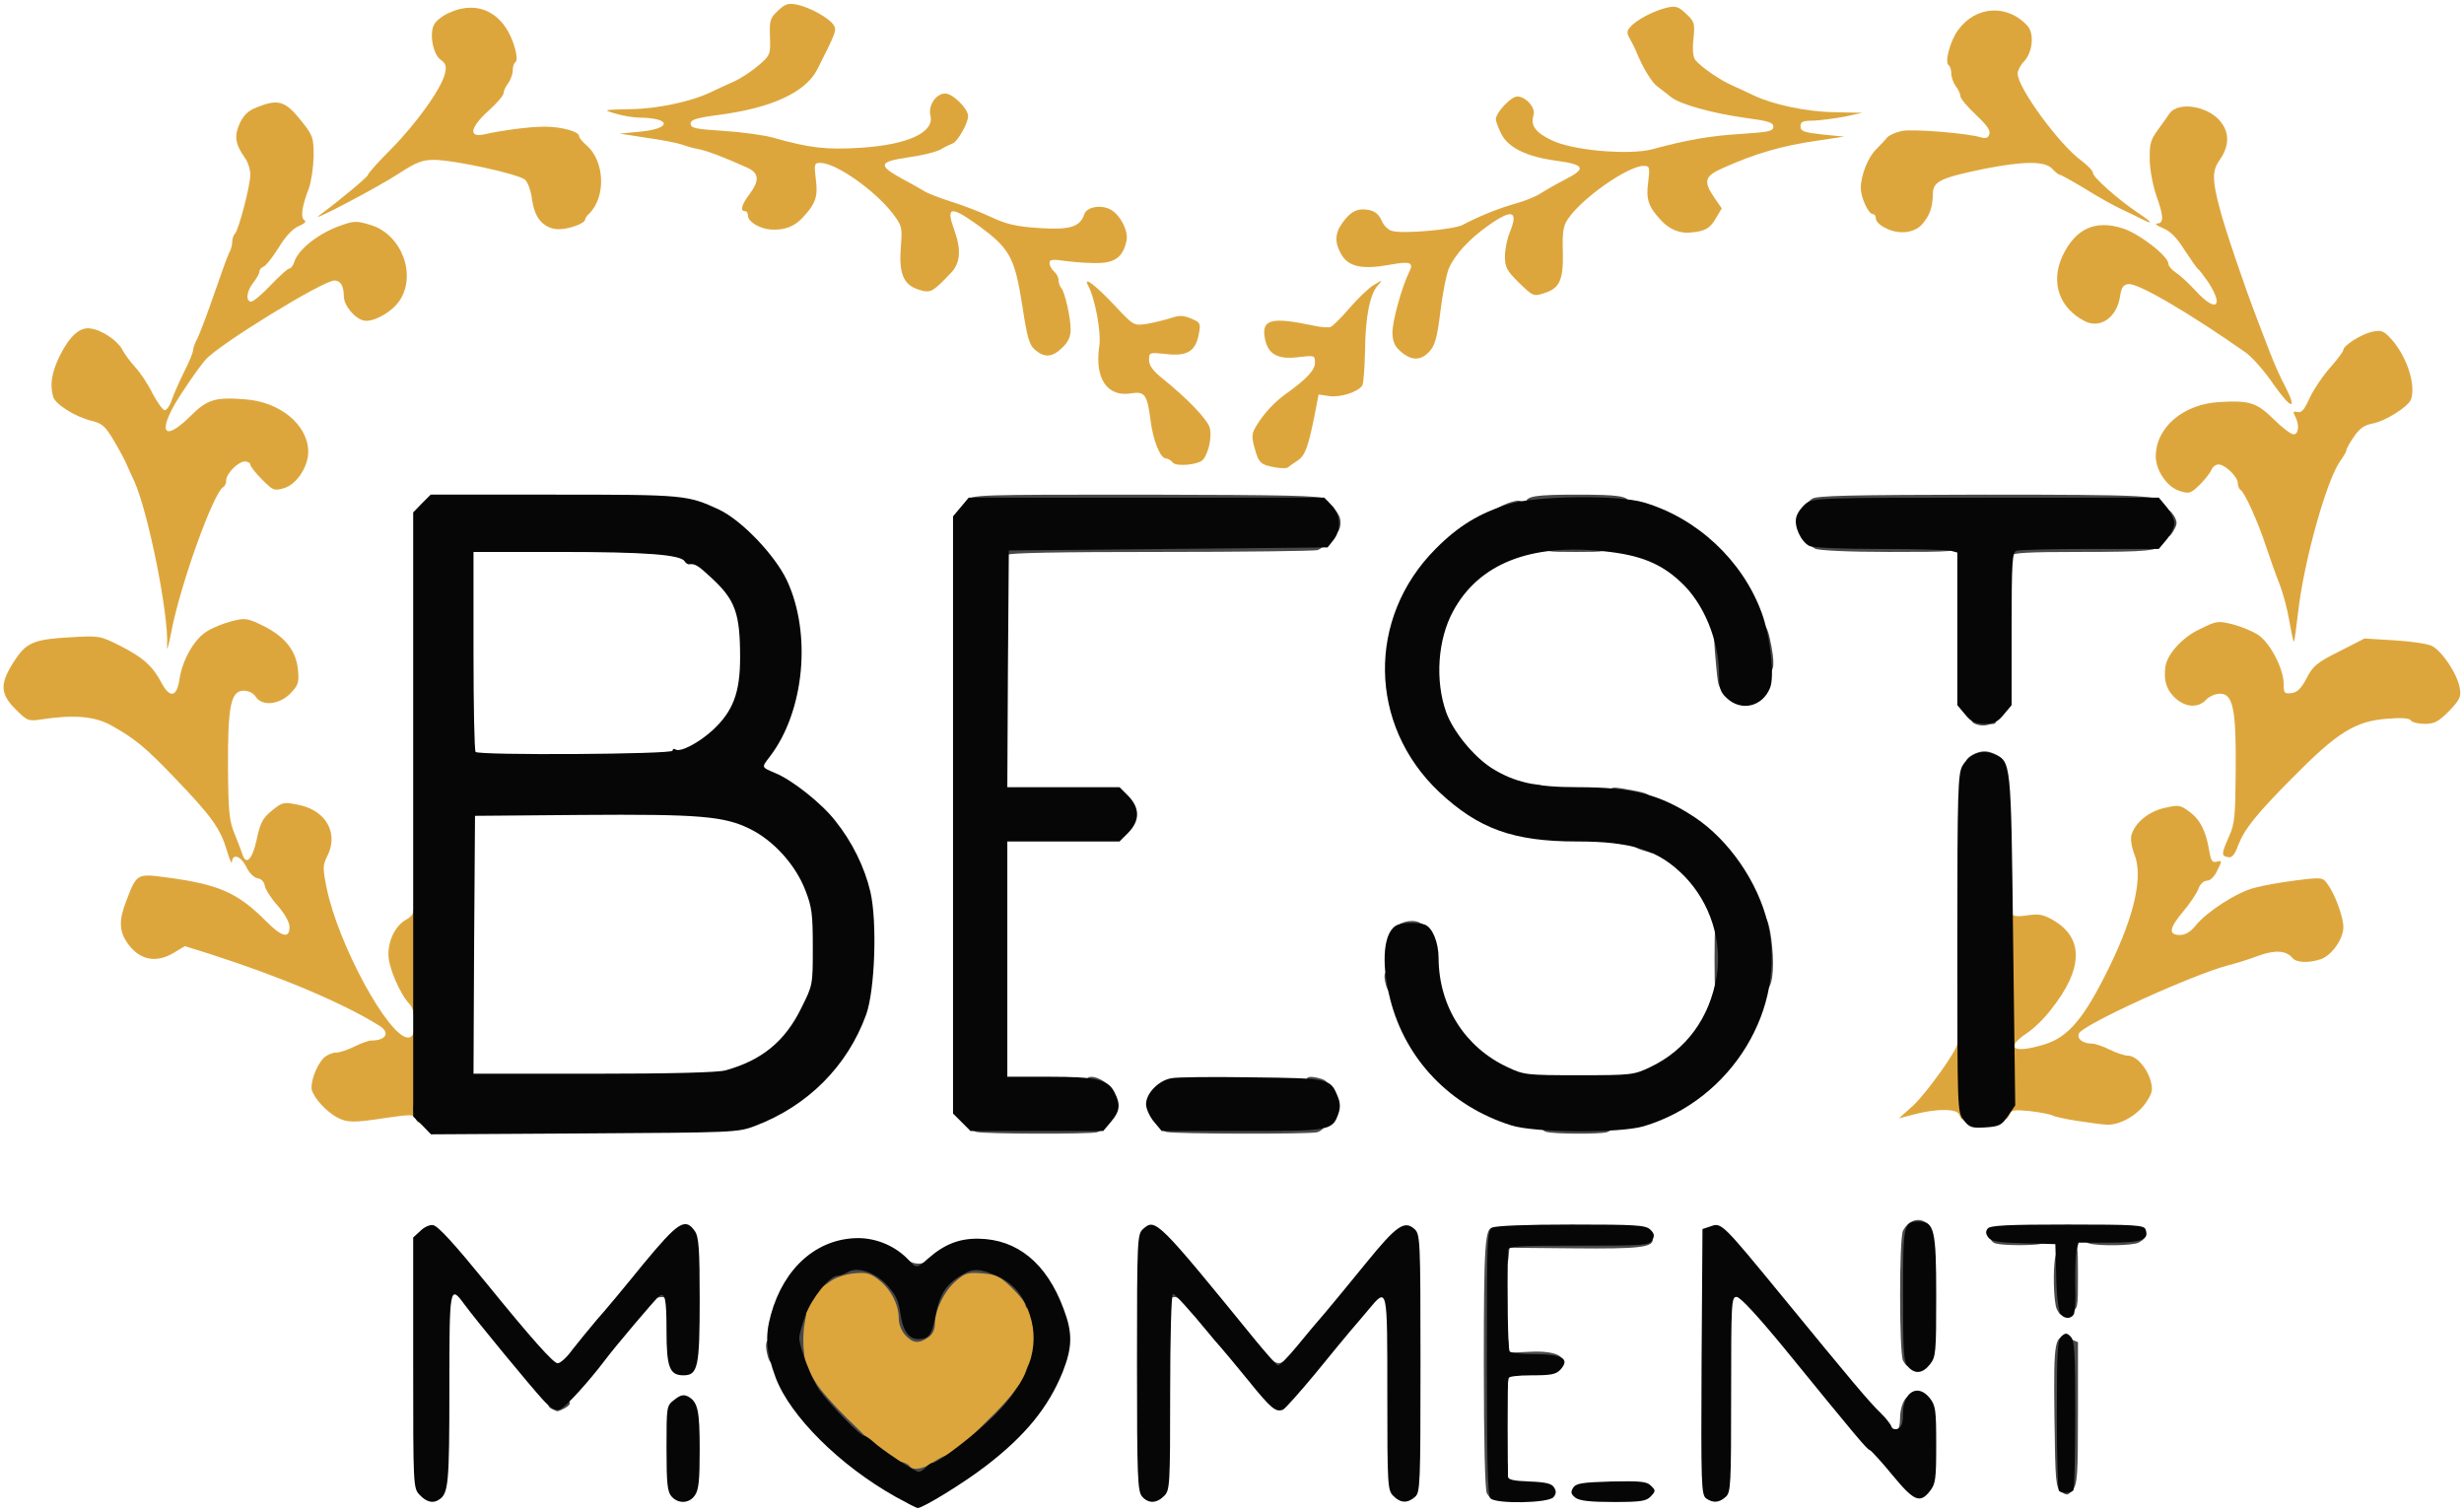 <svg xmlns="http://www.w3.org/2000/svg" width="817" height="501" viewBox="0 0 8170 5010"><g id="l2kSnsKcl02VEhFRL1fUWD9" fill="rgb(221,166,60)" style="transform: none;"><g style="transform: none;"><path id="pRf2iHIdo" d="M2975 4887 c-110 -65 -262 -207 -308 -287 -31 -52 -32 -60 -32 -160 0 -122 16 -165 78 -214 35 -28 47 -31 118 -35 73 -3 82 -1 113 22 40 31 66 82 66 129 0 41 29 75 48 56 7 -7 12 -26 12 -42 1 -45 32 -108 70 -140 32 -26 38 -28 116 -24 83 3 83 3 127 46 54 53 77 115 77 205 0 89 -36 170 -114 255 -58 62 -176 162 -192 162 -5 0 -20 9 -34 20 -29 22 -112 26 -145 7z"></path><path id="pUN1prIM2" d="M6885 3716 c-38 -6 -75 -14 -80 -18 -6 -3 -39 -10 -73 -14 -52 -5 -63 -4 -68 10 -3 9 -9 16 -13 16 -8 0 -2 -682 5 -690 3 -2 9 1 13 9 6 9 21 11 53 6 38 -6 53 -3 86 16 102 59 100 162 -8 297 -22 29 -58 64 -80 78 -73 49 -45 68 55 38 83 -24 136 -87 222 -264 82 -170 109 -295 80 -368 -9 -22 -13 -49 -10 -62 11 -41 56 -79 109 -91 48 -11 53 -10 83 12 36 26 55 64 66 128 6 35 10 42 25 38 18 -5 18 -3 2 29 -9 20 -23 34 -34 34 -11 0 -23 11 -29 28 -6 15 -28 48 -50 74 -47 56 -50 78 -11 78 18 0 35 -10 52 -31 37 -46 136 -110 194 -125 28 -8 91 -19 139 -25 87 -11 89 -10 105 13 25 34 52 109 52 142 0 39 -38 93 -74 106 -41 14 -82 12 -95 -4 -21 -25 -58 -27 -113 -7 -29 11 -73 25 -98 31 -122 32 -486 198 -497 227 -7 17 13 33 42 33 12 0 38 9 60 20 22 11 49 20 60 20 28 0 63 39 76 83 8 31 6 40 -15 72 -29 43 -87 76 -131 74 -16 -1 -61 -7 -100 -13z"></path><path id="pqU8PR8dD" d="M1116 3704 c-35 -20 -74 -62 -82 -90 -6 -24 15 -82 40 -107 10 -9 27 -17 40 -17 12 0 39 -9 61 -20 22 -11 47 -20 56 -20 49 0 64 -26 27 -49 -118 -74 -323 -161 -559 -237 l-86 -27 -35 21 c-60 37 -116 26 -156 -32 -27 -39 -28 -76 -4 -137 35 -93 36 -93 133 -80 174 23 236 50 331 145 52 53 78 59 78 20 0 -16 -15 -43 -39 -71 -22 -24 -41 -54 -43 -66 -2 -13 -11 -23 -24 -25 -12 -2 -27 -17 -37 -37 -18 -37 -46 -47 -48 -17 0 9 -8 -8 -17 -39 -22 -73 -51 -113 -169 -236 -103 -108 -137 -135 -218 -180 -53 -28 -120 -34 -227 -18 -44 7 -48 5 -87 -34 -54 -54 -52 -89 5 -172 34 -49 63 -60 177 -66 96 -6 99 -5 165 28 75 38 108 67 137 122 28 53 51 49 60 -10 9 -63 48 -133 90 -159 18 -12 55 -27 82 -34 46 -12 52 -11 106 15 72 36 109 82 115 146 4 43 1 51 -26 79 -37 37 -94 42 -114 10 -8 -12 -24 -20 -40 -20 -43 0 -53 52 -52 255 1 147 4 177 22 220 11 28 23 58 26 68 12 38 33 16 47 -49 12 -57 20 -71 50 -96 36 -29 39 -30 91 -19 91 19 132 96 92 172 -14 28 -14 38 -1 103 38 187 206 496 270 496 9 0 17 -7 17 -15 0 -8 7 -15 15 -15 13 0 15 24 15 155 0 138 -7 183 -23 141 -4 -11 -20 -11 -94 0 -112 17 -131 17 -167 -2z"></path><path id="p2dqcRnDv" d="M6342 3667 c44 -40 148 -185 148 -207 0 -5 7 -10 15 -10 13 0 15 21 15 130 0 118 -8 156 -24 115 -7 -19 -73 -20 -146 -1 l-54 14 46 -41z"></path><path id="pd8BxyxbW" d="M1370 3356 c0 -8 -6 -21 -13 -28 -31 -33 -69 -121 -69 -162 -1 -49 24 -98 59 -117 13 -7 23 -18 23 -26 0 -7 7 -13 15 -13 13 0 15 27 15 180 0 153 -2 180 -15 180 -8 0 -15 -6 -15 -14z"></path><path id="pYOttcnsX" d="M7388 2842 c-23 -4 -23 -10 3 -69 19 -42 21 -68 22 -218 2 -204 -9 -255 -52 -255 -15 0 -36 9 -46 20 -27 29 -71 26 -106 -9 -27 -27 -35 -57 -29 -101 6 -41 56 -97 114 -124 56 -28 61 -28 109 -16 27 7 64 22 83 34 40 25 86 113 86 163 0 31 2 34 26 31 19 -2 32 -15 50 -49 21 -41 34 -52 108 -89 l84 -43 98 6 c53 3 109 11 124 18 34 15 87 95 94 141 5 29 0 38 -36 76 -35 35 -48 42 -80 42 -21 0 -42 -5 -46 -11 -4 -8 -31 -10 -78 -6 -107 8 -165 44 -317 198 -119 120 -157 168 -178 222 -11 31 -21 42 -33 39z"></path><path id="pJTKgxAIH" d="M554 2140 c6 -100 -62 -441 -109 -545 -8 -17 -19 -41 -25 -55 -6 -14 -25 -50 -43 -80 -28 -47 -38 -56 -74 -65 -54 -13 -120 -55 -127 -80 -11 -40 -5 -78 21 -133 33 -67 67 -98 102 -93 37 4 89 39 106 69 7 15 27 41 43 59 17 18 43 57 58 88 16 30 34 55 40 55 7 0 18 -16 24 -35 7 -20 25 -61 41 -93 16 -31 29 -63 29 -70 0 -7 7 -27 16 -43 8 -17 33 -83 55 -147 22 -64 44 -125 49 -134 6 -10 10 -26 10 -36 0 -10 4 -22 9 -27 13 -14 51 -160 51 -196 0 -17 -8 -43 -19 -57 -31 -45 -35 -71 -16 -113 13 -28 28 -42 56 -53 72 -29 95 -22 149 46 38 48 40 54 40 117 -1 36 -8 84 -16 106 -23 59 -28 96 -15 105 8 4 2 11 -19 20 -19 8 -43 33 -66 71 -20 32 -42 60 -50 63 -8 3 -14 10 -14 17 0 6 -9 22 -20 36 -23 29 -26 63 -7 63 7 0 37 -25 65 -55 29 -30 56 -55 62 -55 5 0 12 -10 16 -22 13 -42 84 -97 156 -121 42 -15 52 -15 97 -1 101 30 153 163 97 249 -25 39 -88 74 -119 68 -30 -6 -67 -50 -67 -81 0 -34 -11 -52 -31 -52 -38 0 -380 210 -427 262 -12 13 -46 60 -76 106 -86 128 -71 177 25 82 56 -56 82 -64 182 -56 114 8 206 83 209 170 2 50 -37 111 -79 124 -34 10 -37 9 -74 -28 -22 -22 -39 -44 -39 -50 0 -5 -8 -10 -18 -10 -22 0 -62 40 -62 63 0 9 -4 19 -10 22 -33 20 -141 321 -171 475 -10 52 -17 75 -15 50z"></path><path id="pZ1Zn2c8X" d="M7591 2060 c-6 -38 -21 -93 -32 -122 -12 -29 -32 -87 -46 -128 -27 -82 -70 -177 -84 -186 -5 -3 -9 -13 -9 -22 0 -21 -42 -62 -64 -62 -9 0 -20 8 -23 17 -4 10 -21 32 -39 50 -30 29 -35 31 -66 21 -42 -12 -80 -68 -80 -115 0 -96 92 -174 212 -180 99 -6 123 2 179 57 28 28 57 50 66 50 17 0 20 -32 5 -60 -8 -15 -6 -17 8 -14 13 4 23 -8 40 -46 13 -28 43 -73 68 -101 24 -27 44 -54 44 -59 0 -14 59 -52 95 -60 29 -6 37 -4 59 19 55 57 88 157 70 206 -10 24 -84 71 -126 79 -28 5 -44 16 -63 44 -14 20 -25 40 -25 45 0 4 -9 20 -20 35 -45 62 -121 332 -140 502 -6 52 -12 95 -14 97 -2 2 -8 -28 -15 -67z"></path><path id="pRsinWppY" d="M4230 1550 c-50 -9 -56 -14 -70 -64 -11 -41 -10 -48 8 -78 26 -41 60 -77 97 -103 67 -48 95 -78 95 -102 0 -25 -1 -25 -54 -19 -69 9 -102 -9 -112 -62 -12 -63 21 -72 158 -43 27 6 54 8 60 5 7 -3 36 -31 63 -63 28 -32 64 -67 80 -76 30 -18 30 -18 13 2 -26 29 -41 105 -42 218 -1 55 -5 106 -9 113 -14 22 -75 41 -111 35 l-34 -5 -11 58 c-23 116 -33 145 -60 162 -14 9 -28 19 -31 22 -3 3 -21 3 -40 0z"></path><path id="pDSXdgbFk" d="M3889 1534 c-6 -8 -17 -14 -23 -14 -19 0 -43 -61 -51 -126 -11 -85 -19 -97 -63 -90 -81 14 -123 -49 -107 -157 7 -44 -14 -158 -37 -200 -18 -34 24 -2 89 67 62 66 62 66 105 60 24 -4 59 -13 79 -19 29 -10 41 -10 68 1 31 13 33 16 26 51 -10 57 -38 75 -107 67 -57 -6 -58 -6 -58 20 0 18 13 36 47 63 77 62 142 129 153 158 10 26 -1 85 -21 109 -14 17 -88 24 -100 10z"></path><path id="pzAq3y1Nq" d="M7539 1275 c-30 -44 -72 -92 -94 -107 -184 -129 -357 -231 -388 -226 -17 2 -23 12 -27 38 -10 72 -65 111 -117 85 -85 -43 -115 -129 -74 -217 43 -90 108 -120 199 -91 54 17 152 92 152 118 0 7 11 20 25 29 14 9 44 37 66 61 66 72 94 53 42 -28 -16 -23 -31 -43 -35 -45 -3 -2 -23 -30 -44 -62 -26 -42 -48 -64 -73 -74 -20 -8 -28 -15 -18 -15 22 -1 22 -23 -4 -95 -11 -33 -21 -85 -21 -118 -1 -49 3 -65 26 -96 15 -20 32 -45 39 -55 31 -45 141 -23 177 36 23 36 19 76 -11 119 -24 33 -24 66 1 159 17 67 84 263 123 364 8 22 27 70 41 107 14 37 37 90 52 117 43 83 22 80 -37 -4z"></path><path id="p16sgGTW4j" d="M4645 1166 c-21 -18 -27 -33 -28 -62 -1 -38 32 -155 55 -201 17 -33 5 -38 -65 -25 -88 16 -134 7 -158 -32 -24 -40 -24 -71 2 -107 27 -38 51 -50 87 -43 21 4 34 15 43 35 7 17 22 32 36 35 37 10 203 -5 232 -20 59 -31 120 -55 176 -71 33 -9 71 -25 85 -35 14 -9 49 -29 78 -44 73 -37 68 -50 -27 -63 -98 -13 -160 -43 -183 -89 -10 -19 -18 -41 -18 -49 0 -22 50 -75 71 -75 28 0 61 37 54 61 -11 34 5 58 60 84 68 34 256 50 333 30 114 -31 194 -45 295 -51 92 -6 107 -9 107 -24 0 -14 -17 -19 -92 -29 -108 -15 -218 -45 -247 -69 -11 -9 -31 -24 -44 -34 -20 -14 -51 -65 -72 -118 -3 -8 -12 -26 -20 -40 -12 -21 -12 -27 2 -42 20 -23 80 -54 122 -63 28 -6 37 -3 62 21 28 26 29 32 24 84 -4 37 -1 60 7 70 21 24 80 65 123 84 22 10 53 24 69 32 65 31 178 55 268 56 l93 2 -60 13 c-33 6 -79 12 -102 13 -35 0 -43 3 -43 19 0 16 11 20 73 27 l72 7 -87 13 c-124 18 -207 43 -315 91 -61 27 -66 43 -29 98 l25 36 -21 35 c-19 32 -35 41 -83 45 -34 4 -70 -11 -96 -39 -43 -46 -52 -70 -44 -128 6 -50 5 -54 -15 -54 -52 0 -205 107 -251 176 -16 23 -19 44 -17 109 2 91 -10 119 -56 135 -42 14 -41 14 -91 -34 -39 -39 -45 -50 -45 -86 0 -22 7 -57 15 -77 31 -74 10 -82 -69 -26 -64 45 -112 97 -132 143 -8 19 -21 84 -28 143 -11 88 -18 113 -37 133 -28 30 -58 31 -94 0z"></path><path id="pTSr3qimR" d="M3432 1160 c-19 -16 -26 -39 -42 -145 -26 -164 -41 -192 -154 -273 -86 -61 -100 -56 -71 23 23 65 19 109 -13 141 -61 64 -67 67 -107 54 -50 -16 -65 -54 -58 -142 5 -65 4 -69 -27 -110 -60 -78 -189 -168 -240 -168 -20 0 -21 4 -15 54 8 58 -1 82 -44 128 -28 30 -61 42 -106 39 -37 -3 -75 -26 -75 -46 0 -8 -4 -15 -10 -15 -17 0 -11 -22 15 -56 34 -45 32 -70 -7 -88 -85 -38 -129 -54 -159 -61 -19 -3 -45 -11 -59 -16 -14 -5 -65 -15 -115 -22 l-90 -14 73 -7 c101 -11 96 -45 -8 -46 -19 0 -54 -6 -78 -13 -44 -13 -44 -13 47 -15 89 -1 203 -25 267 -56 16 -8 49 -23 74 -34 25 -11 63 -36 85 -55 39 -34 40 -36 38 -94 -2 -54 0 -63 26 -87 24 -23 34 -26 62 -21 42 8 109 45 123 68 11 17 8 24 -54 147 -39 76 -151 128 -327 151 -76 10 -93 16 -93 29 0 15 16 18 110 24 60 4 133 14 162 22 123 35 178 41 291 34 157 -10 246 -51 232 -107 -8 -34 19 -73 49 -73 25 0 76 50 76 75 0 23 -34 83 -50 90 -8 3 -27 12 -42 21 -15 8 -63 20 -108 26 -96 14 -100 26 -20 70 30 16 64 35 75 42 11 7 52 23 90 35 39 12 98 35 132 51 49 23 82 31 157 36 102 7 137 -3 151 -45 7 -24 52 -33 84 -18 34 16 64 73 56 106 -11 51 -36 71 -90 73 -27 1 -76 -2 -107 -6 -49 -7 -58 -6 -58 6 0 9 7 21 15 28 8 7 15 20 15 29 0 9 4 21 9 26 12 14 31 98 31 138 0 23 -8 41 -28 60 -33 32 -58 34 -90 7z"></path><path id="pYZuqn6y7" d="M6248 754 c-16 -8 -28 -21 -28 -29 0 -8 -4 -15 -10 -15 -15 0 -40 -55 -40 -87 0 -42 24 -102 51 -128 13 -13 30 -31 36 -39 7 -8 30 -18 50 -22 38 -7 217 8 260 21 17 5 25 3 29 -10 5 -12 -8 -30 -45 -65 -28 -26 -51 -54 -51 -61 0 -8 -7 -23 -15 -33 -8 -11 -15 -30 -15 -42 0 -13 -4 -25 -9 -28 -14 -9 6 -83 32 -117 58 -80 163 -86 229 -14 24 26 18 88 -11 119 -12 12 -21 30 -21 40 0 47 139 237 213 290 20 15 37 33 37 40 0 14 85 89 148 131 48 32 55 42 15 22 -16 -8 -46 -23 -68 -33 -22 -10 -75 -39 -118 -66 -43 -26 -82 -48 -86 -48 -4 0 -16 -9 -26 -20 -24 -27 -95 -26 -227 0 -144 30 -168 41 -169 82 -1 47 -11 73 -36 102 -27 30 -81 35 -125 10z"></path><path id="p62Sq9NHd" d="M1795 736 c-16 -16 -26 -41 -31 -75 -3 -27 -14 -57 -23 -65 -21 -19 -237 -66 -302 -66 -39 0 -59 8 -116 45 -68 45 -310 172 -263 138 63 -46 160 -127 160 -133 0 -5 35 -44 78 -87 84 -85 169 -204 178 -252 5 -22 1 -32 -15 -43 -25 -17 -38 -86 -22 -116 6 -12 27 -29 47 -38 100 -48 190 0 222 118 6 23 7 40 1 44 -5 3 -9 15 -9 28 0 12 -7 31 -15 42 -8 10 -15 25 -15 32 0 8 -22 34 -50 59 -60 54 -68 89 -17 79 67 -15 154 -26 203 -26 54 0 114 16 114 31 0 5 11 19 25 31 60 52 65 170 9 226 -8 7 -14 16 -14 20 0 13 -54 32 -87 32 -22 0 -42 -8 -58 -24z"></path></g></g><g id="l3UIctFRULyB86gPH0IDTiW" fill="rgb(73,73,74)" style="transform: none;"><g style="transform: none;"><path id="p1AbR6zX6J" d="M4930 4951 c-6 -13 -10 -167 -10 -431 0 -397 4 -450 30 -450 6 0 11 15 11 33 1 17 3 24 6 15 4 -17 25 -18 259 -18 156 0 254 4 254 10 0 26 -48 31 -258 29 l-217 -2 -3 31 c-2 24 -8 32 -23 32 -18 0 -19 8 -19 110 0 102 1 110 19 110 15 0 21 8 23 33 l3 32 66 -3 c65 -4 109 8 109 28 0 6 -37 10 -85 10 -69 0 -85 -3 -85 -15 0 -9 -9 -15 -25 -15 -21 0 -25 5 -25 30 0 27 3 30 33 31 17 0 26 3 20 6 -7 2 -13 18 -13 34 0 22 -5 29 -20 29 -19 0 -20 7 -20 110 0 103 1 110 20 110 16 0 20 7 20 35 0 28 -4 35 -20 35 -16 0 -20 7 -20 30 0 34 -14 39 -30 11z"></path><path id="p1ED99tUhX" d="M6835 4946 c-19 -14 -20 -28 -23 -248 -3 -260 0 -278 51 -259 l27 11 0 234 c0 208 -2 236 -17 255 -16 20 -20 20 -38 7z"></path><path id="p3TnV29vh" d="M3000 4900 c0 -5 -7 -10 -15 -10 -9 0 -15 -9 -15 -24 0 -19 4 -23 20 -19 11 3 23 9 26 14 9 15 44 10 72 -9 15 -10 35 -22 45 -25 15 -6 18 -2 15 21 -2 21 -9 28 -30 30 -16 2 -28 9 -28 18 0 10 -13 14 -45 14 -25 0 -45 -4 -45 -10z"></path><path id="ppGyMCq6U" d="M2767 4732 c-40 -41 -57 -65 -57 -84 0 -20 -6 -27 -22 -30 -19 -2 -24 -10 -26 -40 -4 -50 11 -48 43 6 14 24 62 78 105 120 44 42 80 78 80 81 0 3 -15 5 -33 5 -27 0 -43 -11 -90 -58z"></path><path id="pvPzwmEUL" d="M3210 4776 c0 -2 29 -32 64 -66 36 -34 75 -77 88 -96 13 -19 26 -34 31 -34 14 0 7 71 -8 76 -8 4 -15 11 -15 18 0 6 -22 33 -48 59 -37 36 -55 47 -80 47 -18 0 -32 -2 -32 -4z"></path><path id="pZ4okqNSV" d="M6280 4750 c0 -5 5 -10 10 -10 6 0 10 -16 10 -36 0 -38 15 -74 30 -74 6 0 10 29 10 65 l0 65 -30 0 c-16 0 -30 -4 -30 -10z"></path><path id="pGCJvmeYG" d="M1833 4673 c-28 -11 -13 -33 22 -33 39 0 46 14 16 30 -11 5 -21 10 -23 9 -2 0 -9 -3 -15 -6z"></path><path id="pv1tXa02n" d="M3400 4555 c0 -17 31 -75 39 -75 6 0 11 18 11 40 0 36 -2 40 -25 40 -14 0 -25 -2 -25 -5z"></path><path id="p1E8ss69ts" d="M4200 4530 c0 -28 2 -29 20 -18 16 10 24 10 40 0 18 -11 20 -10 20 18 0 28 -2 30 -40 30 -38 0 -40 -2 -40 -30z"></path><path id="p3UMouEg4" d="M2626 4499 c-3 -17 -6 -46 -6 -64 0 -65 11 -95 35 -95 21 0 22 2 13 48 -5 26 -6 68 -2 95 5 42 4 47 -14 47 -14 0 -21 -9 -26 -31z"></path><path id="p1Cu5tU3M" d="M6310 4511 c-13 -26 -13 -406 0 -431 16 -30 46 -43 70 -30 29 16 24 30 -10 30 l-30 0 0 225 c0 218 -5 252 -30 206z"></path><path id="pLVHMXROL" d="M2546 4498 c-11 -42 -7 -58 14 -58 17 0 20 7 20 40 0 45 -23 57 -34 18z"></path><path id="pn6Lf4l5Y" d="M3002 4427 c-13 -14 -22 -36 -22 -56 0 -46 -27 -98 -67 -128 -28 -22 -41 -25 -82 -21 -28 3 -62 14 -80 28 l-32 22 3 -33 c2 -29 7 -35 31 -37 15 -2 27 -8 27 -13 0 -14 106 -11 143 5 46 19 84 73 92 132 12 79 40 100 50 37 16 -93 57 -163 96 -163 10 0 19 -4 19 -10 0 -6 27 -10 60 -10 47 0 60 3 60 15 0 10 10 15 33 15 45 0 97 53 97 98 0 22 -5 32 -15 32 -8 0 -15 -6 -15 -13 0 -7 -20 -33 -45 -57 -39 -38 -51 -44 -98 -48 -47 -4 -57 -1 -86 24 -39 33 -70 95 -71 141 0 21 -7 37 -22 47 -31 22 -51 20 -76 -7z"></path><path id="p3Uf3Yn6n" d="M6820 4341 c-11 -21 -14 -142 -4 -178 4 -13 13 -23 20 -23 8 0 14 -4 14 -10 0 -5 9 -10 20 -10 19 0 20 7 20 110 0 109 0 111 -26 120 -33 13 -32 13 -44 -9z"></path><path id="pe1HoRud1" d="M3850 4295 c0 -34 1 -35 40 -35 38 0 40 1 40 32 0 25 -3 29 -12 20 -17 -17 -38 -15 -38 3 0 8 -7 15 -15 15 -10 0 -15 -11 -15 -35z"></path><path id="pNrP2HDSM" d="M2161 4293 c-1 -31 1 -33 34 -33 32 0 35 2 35 30 0 17 -4 30 -10 30 -5 0 -10 -4 -10 -10 0 -14 -37 -12 -43 3 -3 6 -6 -3 -6 -20z"></path><path id="pLCYin3un" d="M3000 4198 c0 -25 3 -29 12 -20 16 16 55 15 61 0 3 -7 6 2 6 20 1 31 0 32 -39 32 -38 0 -40 -1 -40 -32z"></path><path id="p13ffdzZmS" d="M6618 4123 c-10 -2 -18 -11 -18 -19 0 -11 19 -14 95 -14 74 0 95 3 95 14 0 7 -10 16 -22 20 -26 6 -124 6 -150 -1z"></path><path id="p1Gfgs3TFq" d="M6928 4123 c-10 -2 -18 -11 -18 -19 0 -11 20 -14 100 -14 98 0 121 8 81 30 -19 10 -129 12 -163 3z"></path><path id="pLQ6UiRIM" d="M3238 3753 c-10 -2 -18 -11 -18 -19 0 -12 36 -14 220 -14 181 0 220 2 220 14 0 7 -10 16 -22 20 -26 7 -374 6 -400 -1z"></path><path id="pnD3xcTOo" d="M3868 3753 c-10 -2 -18 -11 -18 -19 0 -12 43 -14 270 -14 223 0 270 2 270 14 0 7 -10 16 -22 20 -26 7 -474 6 -500 -1z"></path><path id="p9T4BRlLa" d="M5128 3753 c-10 -2 -18 -11 -18 -19 0 -11 23 -14 120 -14 96 0 120 3 120 14 0 7 -10 16 -22 20 -26 7 -174 6 -200 -1z"></path><path id="poI1bDjtL" d="M1376 3704 c-12 -32 -6 -54 14 -54 16 0 20 7 20 35 0 37 -22 49 -34 19z"></path><path id="pqFEm6PVJ" d="M3600 3590 c0 -22 20 -26 51 -10 30 16 23 30 -16 30 -28 0 -35 -4 -35 -20z"></path><path id="pm2mZZwOH" d="M4330 3590 c0 -21 10 -24 48 -14 36 10 27 34 -13 34 -28 0 -35 -4 -35 -20z"></path><path id="p18exvgZtl" d="M5685 3180 c0 -113 2 -130 16 -130 26 0 37 107 23 214 -5 33 -11 46 -23 46 -14 0 -16 -17 -16 -130z"></path><path id="pYo4rGGWm" d="M4596 3268 c-10 -38 -7 -48 14 -48 16 0 20 7 20 35 0 40 -24 49 -34 13z"></path><path id="pQkVep7wO" d="M5840 3216 c0 -34 -3 -91 -6 -125 -5 -42 -3 -61 4 -61 19 0 31 35 38 108 8 83 -1 142 -21 142 -12 0 -15 -15 -15 -64z"></path><path id="pFrkWpA2A" d="M4630 3080 c0 -20 48 -34 75 -22 40 18 29 32 -25 32 -27 0 -50 -5 -50 -10z"></path><path id="pVRzHx9jR" d="M5443 2818 c-45 -15 -43 -38 2 -38 31 0 35 3 35 25 0 14 -1 25 -2 24 -2 -1 -18 -6 -35 -11z"></path><path id="pGrSPwWf1" d="M5348 2793 c-33 -8 -20 -33 17 -33 28 0 35 4 35 20 0 20 -14 23 -52 13z"></path><path id="pkX1EZ4dq" d="M5373 2653 c-25 -3 -33 -9 -33 -25 0 -18 4 -19 38 -14 81 14 92 18 92 32 0 14 -24 16 -97 7z"></path><path id="pjnhnopqD" d="M5070 2620 c0 -21 10 -24 48 -14 36 10 27 34 -13 34 -28 0 -35 -4 -35 -20z"></path><path id="pySsmuweD" d="M6520 2524 c0 -14 36 -33 60 -33 24 0 60 19 60 33 0 3 -27 6 -60 6 -33 0 -60 -3 -60 -6z"></path><path id="ptywuwwst" d="M6558 2403 c-36 -9 -20 -33 22 -33 29 0 40 4 40 15 0 8 -4 15 -9 15 -5 0 -15 2 -23 4 -7 2 -21 2 -30 -1z"></path><path id="pCGdOwpV5" d="M5696 2258 c-3 -18 -7 -63 -10 -100 -5 -61 -3 -68 13 -68 22 0 31 41 31 138 0 48 -3 62 -15 62 -8 0 -16 -13 -19 -32z"></path><path id="pGd4ojHfE" d="M5840 2203 c0 -16 -3 -52 -6 -80 -6 -44 -4 -53 9 -53 10 0 19 16 26 50 17 80 15 110 -9 110 -15 0 -20 -7 -20 -27z"></path><path id="pnGn7YAR" d="M5000 1834 c0 -21 5 -24 35 -24 22 0 35 5 35 13 0 8 -16 18 -35 24 -33 11 -35 10 -35 -13z"></path><path id="p1ADrtt1Hf" d="M3320 1820 l0 -30 535 0 c449 0 535 2 535 14 0 7 -10 16 -22 20 -13 3 -249 6 -525 6 -329 0 -503 3 -503 10 0 6 -4 10 -10 10 -5 0 -10 -13 -10 -30z"></path><path id="p14iDG2gFe" d="M6661 1823 l-1 -33 250 0 c206 0 250 2 250 14 0 22 -34 26 -267 26 -168 0 -223 3 -226 13 -3 6 -6 -3 -6 -20z"></path><path id="p11xgUtFNe" d="M5120 1810 c0 -19 7 -20 105 -20 98 0 105 1 105 20 0 19 -7 20 -105 20 -98 0 -105 -1 -105 -20z"></path><path id="p1FyiomuN2" d="M6018 1819 c-43 -25 -9 -29 227 -29 238 0 245 1 245 20 0 19 -7 20 -227 20 -136 0 -235 -5 -245 -11z"></path><path id="pGOqbfxiY" d="M7180 1735 c0 -49 8 -56 29 -24 10 18 11 26 0 45 -19 36 -29 29 -29 -21z"></path><path id="p1GzYZQd8h" d="M4410 1730 c0 -42 13 -52 29 -22 13 24 3 62 -15 62 -10 0 -14 -13 -14 -40z"></path><path id="psCkBMNtr" d="M4950 1699 c0 -11 60 -39 85 -39 24 0 18 37 -7 44 -36 9 -78 7 -78 -5z"></path><path id="p17HH4N1y0" d="M3205 1660 c18 -20 31 -20 594 -20 463 1 579 3 594 14 9 7 17 16 17 20 0 3 -275 6 -612 6 -610 0 -611 0 -593 -20z"></path><path id="phLLoIiDI" d="M5060 1666 c0 -21 33 -26 170 -26 137 0 170 5 170 26 0 11 -32 14 -170 14 -138 0 -170 -3 -170 -14z"></path><path id="pnuUNv5jS" d="M5990 1674 c0 -4 8 -13 18 -20 14 -11 126 -13 570 -14 537 0 592 3 592 30 0 6 -218 10 -590 10 -324 0 -590 -3 -590 -6z"></path></g></g><g id="l74icEyvPZY5b4CetsD69UA" fill="rgb(6,6,6)" style="transform: none;"><g style="transform: none;"><path id="pEefYL4dO" d="M2970 4963 c-186 -104 -350 -268 -398 -395 -32 -86 -36 -137 -16 -209 43 -156 153 -253 289 -254 63 0 127 28 169 74 24 27 27 26 62 -5 55 -49 105 -68 169 -67 128 2 225 81 281 231 31 81 30 128 -2 210 -48 119 -125 213 -257 314 -73 56 -207 138 -224 138 -4 0 -37 -17 -73 -37z m100 -98 c7 -8 17 -15 23 -15 18 0 139 -93 202 -155 115 -114 156 -229 119 -337 -22 -66 -56 -105 -112 -129 -51 -22 -74 -24 -105 -6 -60 33 -82 67 -97 149 -11 55 -21 68 -56 68 -31 0 -51 -29 -59 -87 -5 -40 -15 -60 -43 -91 -41 -45 -101 -64 -133 -43 -11 6 -25 11 -32 11 -26 0 -87 76 -107 133 -11 31 -20 64 -20 72 0 31 42 139 67 174 36 49 135 151 147 151 5 0 19 9 30 19 31 29 139 100 152 101 6 0 17 -7 24 -15z"></path><path id="p19LuDBaco" d="M1392 4957 c-22 -23 -22 -26 -22 -438 l0 -416 24 -22 c13 -13 32 -21 42 -19 17 3 71 63 178 194 148 182 221 264 235 264 9 0 31 -20 48 -44 18 -23 54 -67 80 -98 27 -30 97 -114 156 -187 116 -140 139 -155 171 -109 13 19 16 58 16 228 0 223 -6 250 -54 250 -46 0 -56 -27 -56 -148 0 -107 -5 -129 -25 -114 -11 8 -149 171 -180 213 -53 70 -130 155 -148 162 -15 6 -28 -1 -56 -31 -38 -41 -219 -260 -261 -317 -49 -67 -50 -60 -50 281 0 312 -3 346 -34 366 -20 14 -42 8 -64 -15z"></path><path id="pb7r6H4Y3" d="M2227 4962 c-14 -15 -17 -42 -17 -160 0 -140 0 -141 26 -161 20 -16 31 -18 45 -11 33 18 39 46 39 177 0 100 -3 133 -16 151 -18 27 -55 29 -77 4z"></path><path id="pLzYtQrgg" d="M3787 4962 c-15 -17 -17 -62 -17 -444 0 -409 1 -426 20 -443 41 -37 47 -31 377 374 34 41 66 77 70 78 5 2 33 -27 63 -63 30 -37 73 -88 95 -113 22 -26 83 -100 135 -164 100 -123 127 -142 160 -112 19 17 20 34 20 445 0 401 -1 428 -18 443 -25 22 -48 21 -72 -3 -19 -19 -20 -33 -20 -340 0 -356 1 -354 -63 -277 -19 23 -45 53 -57 67 -12 14 -65 78 -117 142 -53 64 -102 119 -109 122 -24 9 -39 -3 -115 -97 -41 -50 -83 -101 -94 -113 -11 -12 -27 -31 -35 -41 -64 -78 -114 -133 -121 -133 -5 0 -9 145 -9 325 0 312 -1 326 -20 345 -25 25 -52 26 -73 2z"></path><path id="p18Q4HzJey" d="M4942 4968 c-9 -9 -12 -123 -12 -450 0 -422 1 -438 19 -448 12 -6 114 -10 262 -10 210 0 245 2 260 16 14 13 16 21 8 35 -9 18 -25 19 -244 19 -217 0 -235 1 -235 18 -3 139 0 324 5 332 3 6 41 10 84 10 91 0 117 15 86 50 -15 17 -31 20 -97 20 -45 0 -78 4 -78 10 0 6 -1 78 -1 160 0 83 1 157 1 165 0 11 17 15 71 17 54 2 75 7 82 20 8 12 7 21 -2 32 -17 20 -190 23 -209 4z"></path><path id="prSzw06jp" d="M5224 4966 c-15 -12 -17 -18 -8 -33 10 -15 28 -18 127 -21 96 -2 118 0 131 14 16 15 16 18 0 35 -15 16 -32 19 -124 19 -77 0 -112 -4 -126 -14z"></path><path id="p1E0vIs7I7" d="M5657 4968 c-16 -12 -17 -48 -15 -453 l3 -440 27 -9 c36 -13 37 -12 239 234 227 277 288 350 325 385 17 17 33 37 35 44 3 9 12 12 22 8 12 -5 17 -18 17 -50 0 -73 50 -101 89 -51 19 24 21 40 21 154 0 114 -2 130 -21 154 -33 42 -53 33 -124 -53 -36 -44 -70 -81 -75 -83 -10 -3 -37 -35 -284 -338 -88 -107 -146 -170 -158 -170 -17 0 -18 17 -18 323 0 301 -1 325 -18 340 -22 20 -42 21 -65 5z"></path><path id="p2OL1LmhL" d="M6827 4943 c-4 -3 -7 -118 -7 -253 0 -211 2 -249 16 -260 12 -11 18 -11 30 2 13 13 15 53 15 257 0 133 -3 246 -6 252 -7 10 -38 12 -48 2z"></path><path id="pMdfjavC" d="M6327 4532 c-15 -16 -17 -48 -17 -238 0 -236 2 -244 51 -244 53 0 59 27 59 248 0 186 -1 201 -21 226 -24 30 -49 33 -72 8z"></path><path id="pXYFEdUS9" d="M6832 4357 c-6 -7 -13 -62 -14 -123 l-3 -109 -105 -3 c-84 -2 -108 -6 -117 -19 -9 -12 -10 -20 -2 -30 9 -10 66 -13 264 -13 224 0 254 2 259 16 13 35 -12 44 -119 44 l-103 0 -7 27 c-3 14 -5 65 -4 113 2 47 -1 91 -5 98 -10 16 -31 15 -44 -1z"></path><path id="pzre2ouv0" d="M1400 3731 l-30 -29 0 -1002 0 -1001 29 -30 29 -29 410 0 c434 0 441 1 547 50 75 36 184 150 224 234 83 177 58 435 -56 584 -29 38 -29 35 17 55 57 23 156 102 200 159 56 70 97 154 116 235 23 100 15 326 -14 407 -62 171 -194 303 -368 369 -58 22 -69 22 -567 25 l-508 3 -29 -30z m1005 -182 c120 -33 198 -96 252 -207 38 -76 38 -76 38 -201 0 -111 -3 -134 -25 -190 -32 -83 -104 -163 -182 -202 -86 -43 -167 -50 -563 -47 l-350 3 -3 428 -2 427 397 0 c258 0 412 -4 438 -11z m-175 -1060 c0 -5 4 -8 10 -4 16 10 77 -22 123 -64 68 -63 91 -125 91 -241 0 -147 -16 -191 -95 -264 -45 -42 -55 -48 -75 -45 -4 0 -10 -4 -14 -10 -13 -22 -130 -31 -412 -31 l-288 0 0 328 c0 181 3 332 7 335 11 12 653 8 653 -4z"></path><path id="p1Gm1ElqY4" d="M3189 3721 l-29 -29 0 -990 0 -990 26 -31 26 -31 589 0 590 0 24 25 c31 30 33 83 6 116 l-19 24 -529 5 -528 5 -3 393 -2 392 186 0 186 0 29 29 c39 40 39 82 0 122 l-29 29 -186 0 -186 0 0 390 0 390 139 0 c155 0 195 9 216 51 21 40 19 63 -11 98 l-26 31 -220 0 -220 0 -29 -29z"></path><path id="pfjb5lDJf" d="M3826 3719 c-14 -17 -26 -43 -26 -58 0 -36 42 -79 84 -86 17 -4 138 -5 267 -3 257 3 260 4 284 62 9 21 10 38 3 58 -20 57 -28 58 -319 58 l-267 0 -26 -31z"></path><path id="pIAgZjT1Y" d="M5010 3731 c-202 -64 -349 -218 -400 -416 -33 -128 -22 -231 25 -249 21 -8 69 -8 90 0 25 10 45 59 45 111 1 159 87 295 228 361 55 26 63 27 237 27 173 0 182 -1 235 -26 121 -57 199 -164 222 -302 19 -117 -21 -243 -106 -331 -85 -87 -174 -116 -357 -116 -212 0 -327 -42 -458 -165 -234 -222 -239 -576 -11 -805 75 -76 146 -119 244 -149 89 -27 360 -31 447 -5 176 52 325 191 389 362 30 79 45 215 29 253 -25 62 -95 79 -143 34 -22 -20 -26 -33 -26 -77 0 -115 -51 -239 -128 -309 -65 -61 -135 -89 -252 -101 -245 -27 -417 41 -502 199 -51 94 -60 229 -23 334 23 64 90 146 150 185 76 48 148 64 285 64 184 0 275 24 391 101 112 75 208 214 240 349 67 282 -119 587 -410 674 -80 24 -365 22 -441 -3z"></path><path id="p1GAjRQ5bh" d="M6511 3714 c-21 -26 -21 -32 -21 -586 0 -508 2 -563 17 -589 24 -40 64 -55 103 -39 59 24 58 17 65 616 l7 549 -24 35 c-21 31 -29 35 -75 38 -45 3 -53 0 -72 -24z"></path><path id="pHSvewTHc" d="M6516 2369 l-26 -31 0 -253 0 -253 -22 -6 c-13 -3 -119 -6 -236 -6 -127 0 -221 -4 -233 -10 -28 -15 -51 -65 -43 -95 3 -14 18 -34 31 -45 25 -19 42 -20 598 -20 l573 0 26 31 c14 17 26 41 26 54 0 13 -12 37 -26 54 l-26 31 -228 0 c-126 0 -235 3 -244 6 -14 5 -16 38 -16 259 l0 253 -26 31 c-20 25 -34 31 -64 31 -30 0 -44 -6 -64 -31z"></path></g></g></svg>
